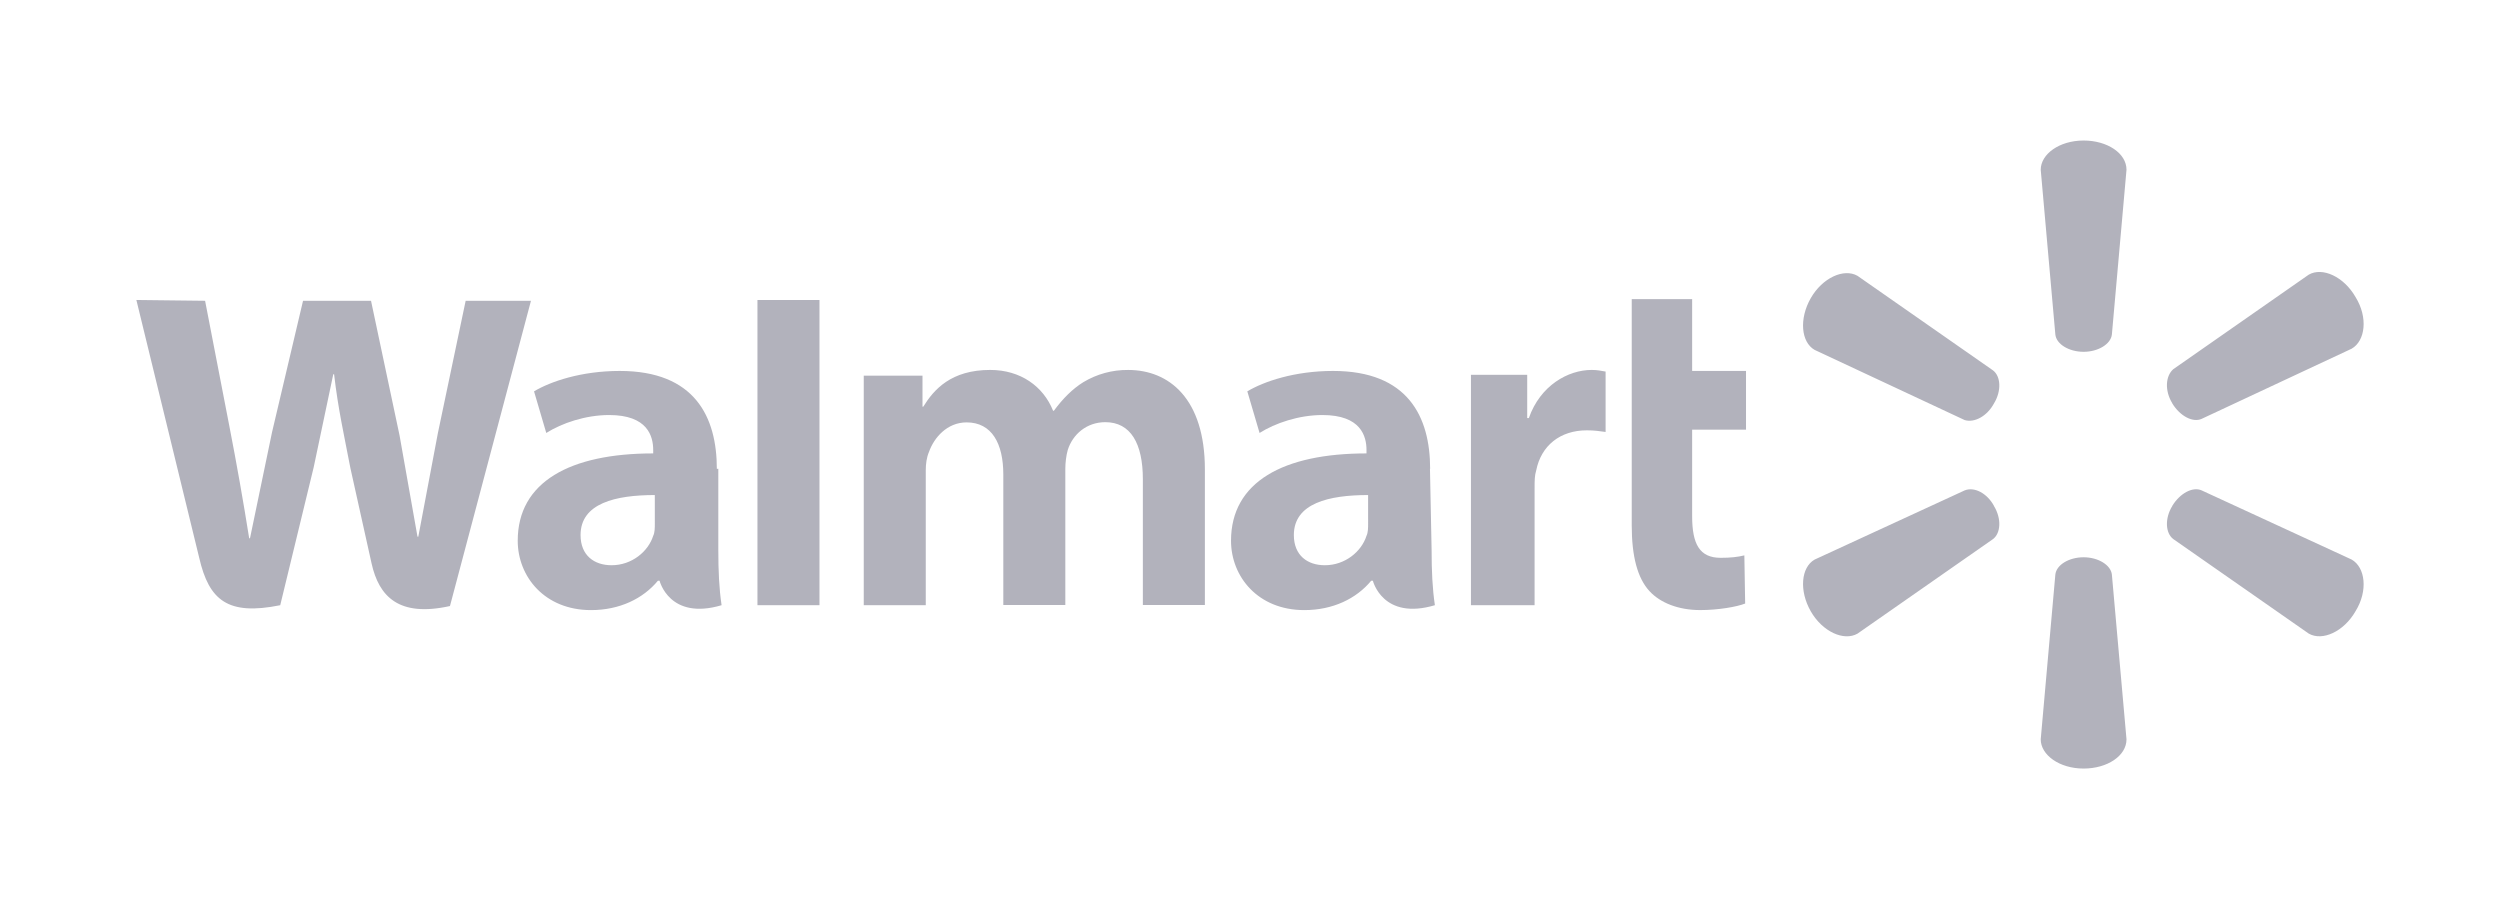 <svg width="220" height="80" viewBox="0 0 220 80" fill="none" xmlns="http://www.w3.org/2000/svg">
<path d="M183.358 30.959C184.644 30.959 185.759 30.274 185.846 29.432L187.132 14.939C187.132 13.479 185.435 12.366 183.358 12.366C181.215 12.366 179.584 13.568 179.584 14.939L180.87 29.432C180.955 30.289 182.072 30.959 183.358 30.959ZM175.467 35.507C176.152 34.392 176.067 33.106 175.382 32.592L163.46 24.273C162.259 23.587 160.372 24.443 159.343 26.245C158.315 28.047 158.486 30.104 159.686 30.79L172.894 36.967C173.751 37.225 174.866 36.624 175.467 35.507ZM191.164 35.506C191.85 36.621 192.963 37.203 193.737 36.863L206.945 30.686C208.146 30 208.404 27.942 207.288 26.141C206.259 24.342 204.372 23.482 203.171 24.169L191.249 32.488C190.564 33.089 190.477 34.375 191.164 35.492M183.358 49.04C184.644 49.04 185.759 49.725 185.846 50.567L187.132 65.06C187.132 66.519 185.435 67.633 183.358 67.633C181.215 67.633 179.584 66.431 179.584 65.06L180.87 50.567C180.955 49.71 182.072 49.04 183.358 49.04ZM191.164 44.509C191.85 43.394 192.963 42.812 193.737 43.151L206.945 49.24C208.146 49.926 208.404 51.984 207.288 53.785C206.259 55.584 204.372 56.444 203.171 55.757L191.249 47.438C190.564 46.923 190.477 45.639 191.164 44.522M175.467 44.526C176.152 45.641 176.067 46.927 175.382 47.441L163.46 55.76C162.259 56.446 160.372 55.59 159.343 53.788C158.315 51.986 158.486 49.929 159.686 49.243L172.894 43.154C173.751 42.812 174.866 43.412 175.467 44.512" fill="#B2B2BC"/>
<path d="M120.394 46.077C120.394 46.437 120.394 46.868 120.25 47.155C119.819 48.519 118.383 49.741 116.588 49.741C115.061 49.741 113.859 48.879 113.859 47.084C113.859 44.283 116.948 43.564 120.393 43.564L120.394 46.077ZM125.852 41.264C125.852 36.682 123.912 32.643 117.306 32.643C113.912 32.643 111.202 33.577 109.764 34.439L110.842 38.101C112.206 37.239 114.287 36.523 116.374 36.523C119.768 36.523 120.252 38.39 120.252 39.611V39.9C112.926 39.9 108.33 42.412 108.33 47.584C108.33 50.744 110.701 53.689 114.779 53.689C117.291 53.689 119.361 52.684 120.668 51.102H120.812C120.812 51.102 121.674 54.622 126.27 53.258C126.054 51.822 125.981 50.24 125.981 48.373L125.837 41.246M12 26.396L17.532 49.093C18.394 52.827 20.044 54.193 24.66 53.259L27.604 41.122L29.328 32.934H29.4C29.759 36.022 30.262 38.194 30.835 41.193L32.702 49.597C33.347 52.47 35.073 54.337 39.597 53.331L46.725 26.469H40.978L38.535 38.105L36.811 47.226H36.739L35.161 38.32L32.65 26.469H26.667L23.939 38.033L21.999 47.37H21.928C21.408 44.105 20.834 40.848 20.203 37.602L18.048 26.469L12.015 26.398M57.625 46.077C57.625 46.437 57.625 46.868 57.48 47.155C57.049 48.519 55.614 49.741 53.818 49.741C52.291 49.741 51.089 48.879 51.089 47.084C51.089 44.283 54.178 43.564 57.623 43.564L57.625 46.077ZM63.082 41.264C63.082 36.682 61.143 32.643 54.536 32.643C51.142 32.643 48.432 33.577 46.995 34.439L48.072 38.101C49.437 37.239 51.517 36.523 53.604 36.523C56.998 36.523 57.482 38.39 57.482 39.611V39.9C50.156 39.9 45.56 42.412 45.56 47.584C45.56 50.744 47.931 53.689 52.009 53.689C54.521 53.689 56.591 52.684 57.898 51.102H58.042C58.042 51.102 58.904 54.622 63.5 53.258C63.284 51.822 63.211 50.24 63.211 48.373V41.246M72.114 47.586V26.398H66.656V53.259H72.114V47.586Z" fill="#B2B2BC"/>
<path d="M143.592 26.397V46.219C143.592 48.947 144.094 50.886 145.17 52.036C146.104 53.041 147.682 53.687 149.623 53.687C151.202 53.687 152.854 53.399 153.574 53.111L153.503 48.873C152.926 49.017 152.281 49.088 151.42 49.088C149.554 49.088 148.909 47.867 148.909 45.426V37.813H153.649V32.642H148.909V26.322H143.594M129.444 33.077V53.258H135.044V42.916C135.044 42.339 135.044 41.839 135.188 41.389C135.619 39.233 137.271 37.869 139.641 37.869C140.286 37.869 140.79 37.94 141.293 38.013V32.698C140.862 32.627 140.575 32.554 140.071 32.554C137.988 32.554 135.546 33.918 134.538 36.791H134.394V32.985H129.439M76.01 33.077V53.258H81.467V41.407C81.467 40.831 81.538 40.259 81.756 39.756C82.187 38.534 83.334 37.17 85.06 37.17C87.286 37.17 88.291 39.037 88.291 41.752V53.241H93.749V41.246C93.749 40.744 93.82 40.097 93.964 39.595C94.395 38.23 95.615 37.151 97.268 37.151C99.495 37.151 100.572 39.018 100.572 42.178V53.239H106.03V41.318C106.03 35.069 102.87 32.556 99.279 32.556C97.888 32.542 96.52 32.915 95.329 33.633C94.395 34.21 93.533 35.069 92.742 36.145H92.671C91.809 33.99 89.798 32.554 87.139 32.554C83.694 32.554 82.183 34.278 81.25 35.785H81.179V33.056H76.008" fill="#B2B2BC"/>
</svg>
